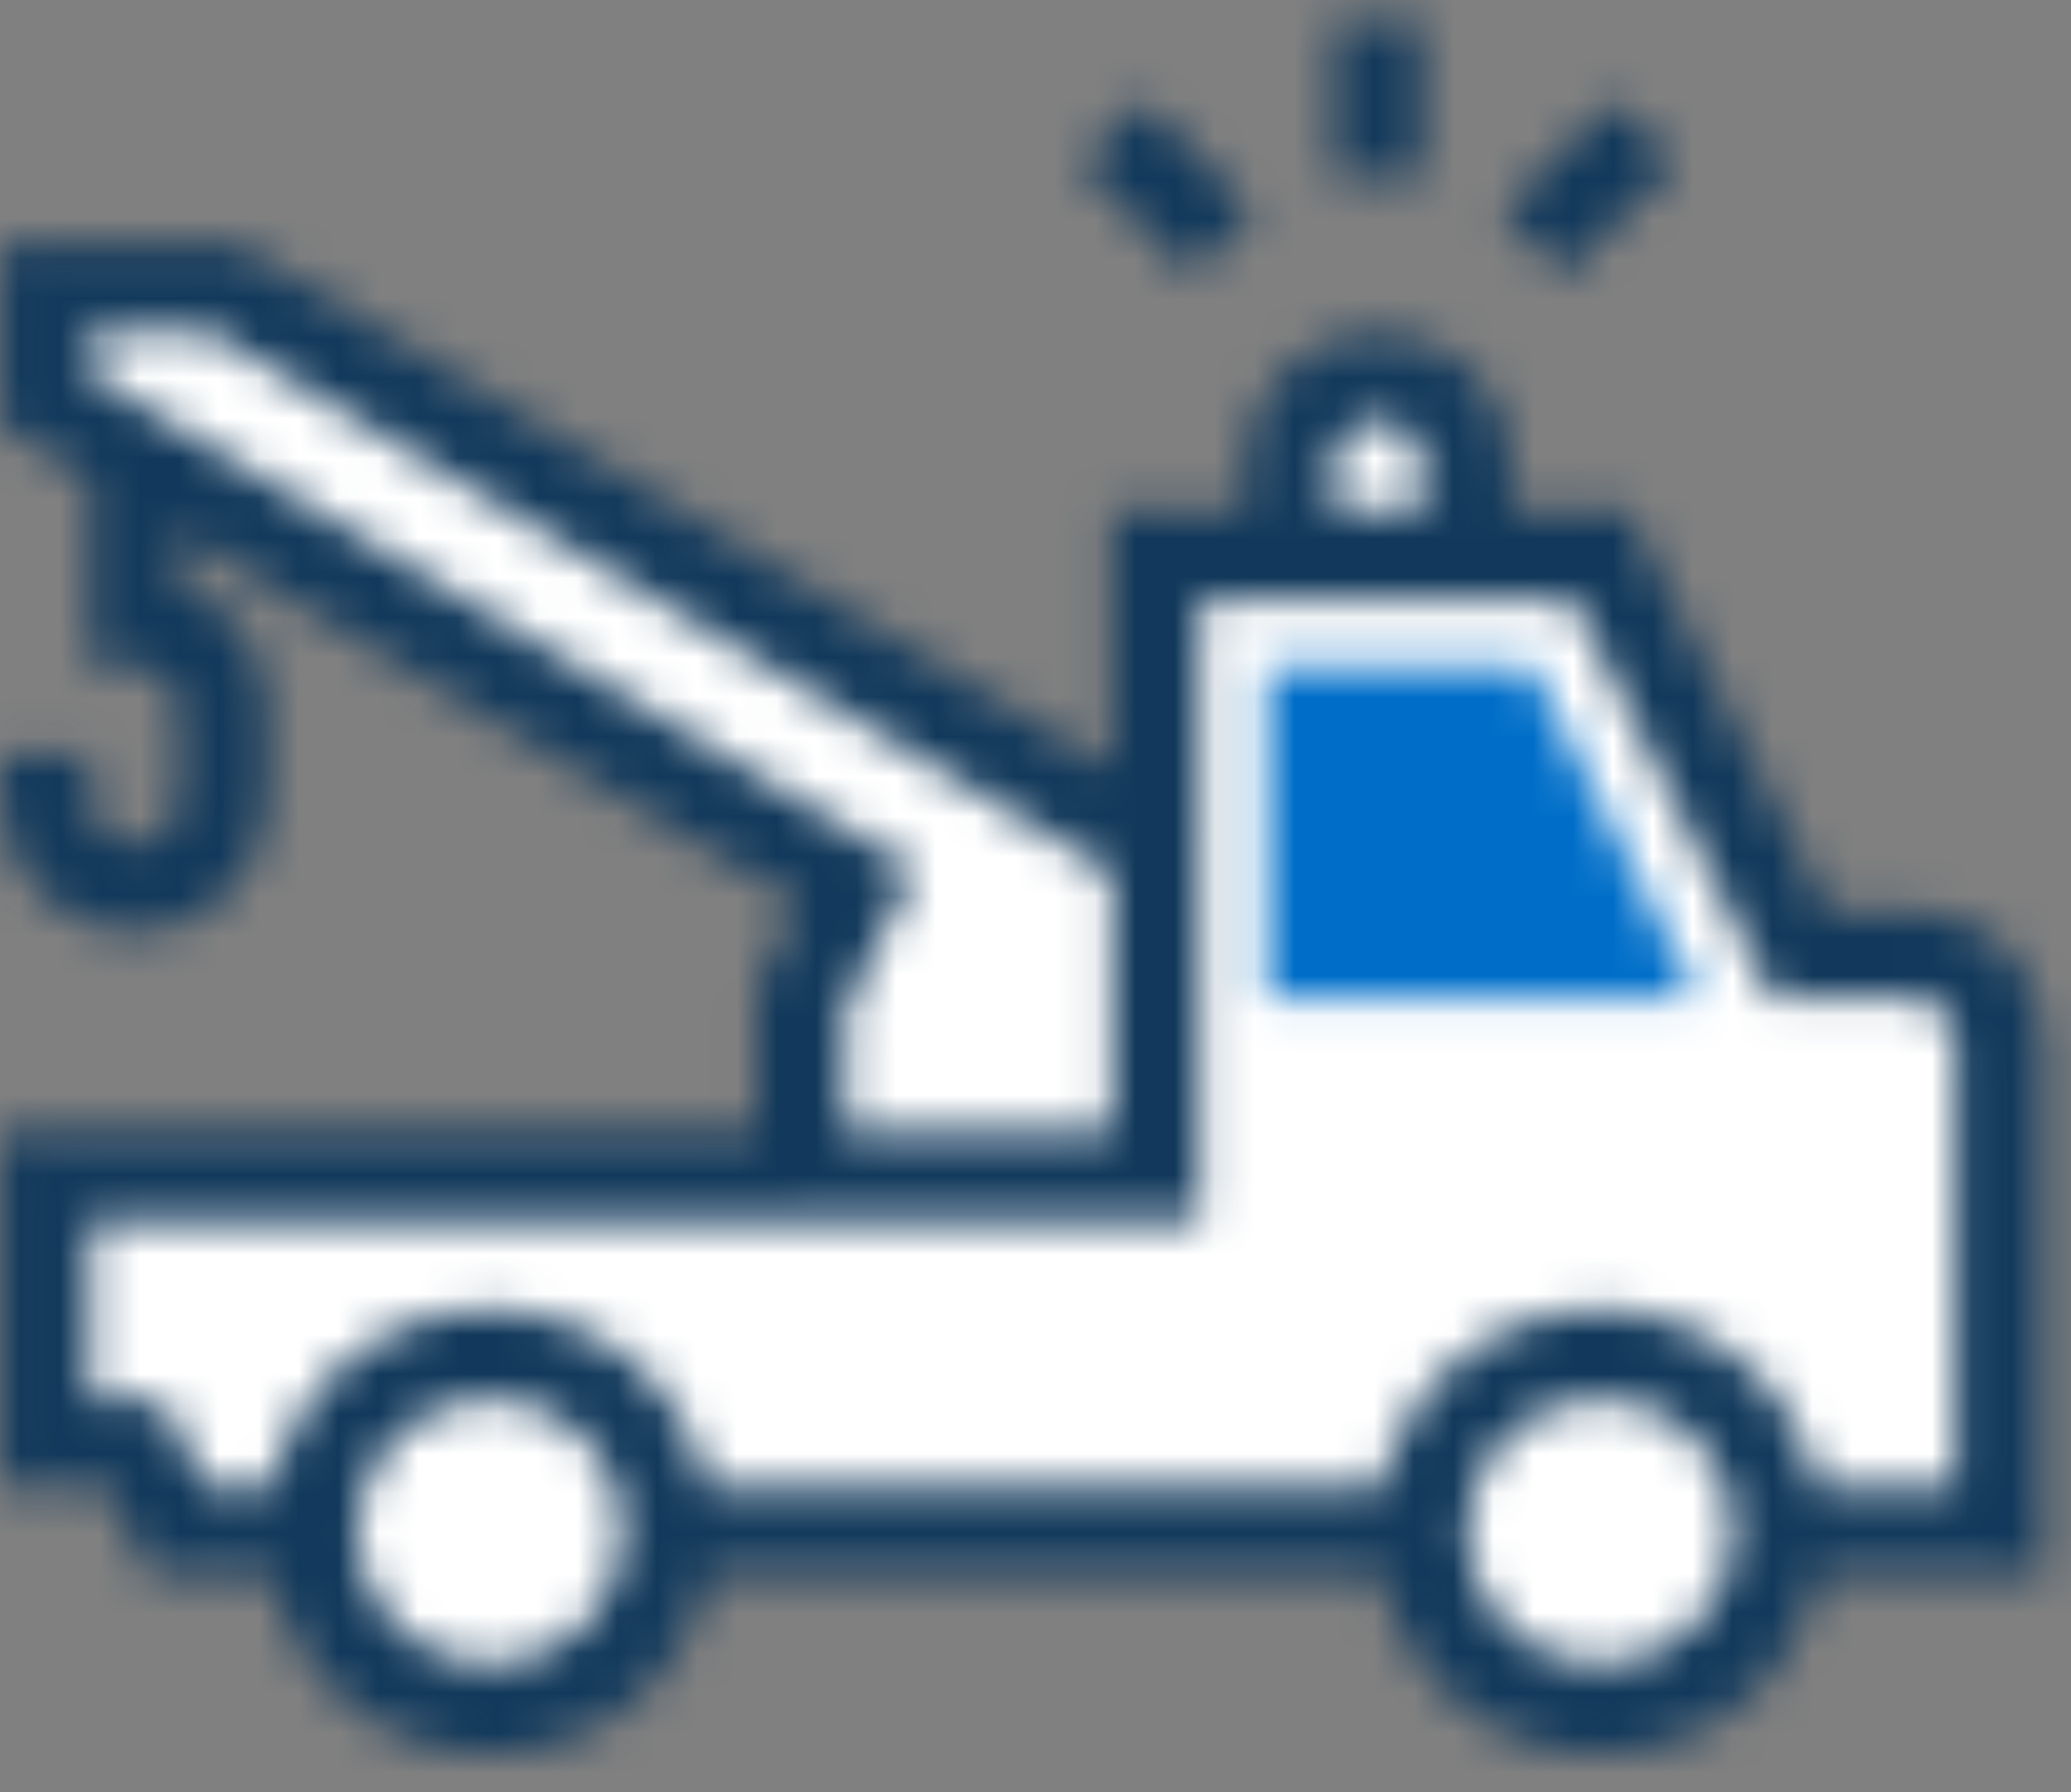 <svg width="52" height="45" viewBox="0 0 52 45" fill="none" xmlns="http://www.w3.org/2000/svg"><rect x="0" y="0" width="52" height="45" fill="#808080" stroke="none"/><mask id="mask0_1790_55387" style="mask-type:luminance" maskUnits="userSpaceOnUse" x="1" y="7" width="50" height="36"><path d="M5.609 7.232L29.018 21.28V13.922H32.367V11.695C32.367 10.462 33.369 9.468 34.594 9.468C35.819 9.468 36.821 10.47 36.821 11.695V13.922H40.161L45.181 23.953H47.965C49.198 23.953 50.191 24.955 50.191 26.18V38.446H44.615C44.615 40.913 42.62 42.908 40.153 42.908C37.686 42.908 35.69 40.913 35.69 38.446H16.735C16.735 40.913 14.739 42.908 12.273 42.908C9.806 42.908 7.81 40.913 7.81 38.446H4.469L3.356 36.218H1.129V29.529H20.084V25.066L21.497 22.239L1.129 10.016V7.232H5.592H5.609Z" fill="white"/></mask><g mask="url(#mask0_1790_55387)"><mask id="mask1_1790_55387" style="mask-type:luminance" maskUnits="userSpaceOnUse" x="-1163" y="-996" width="1422" height="1266"><path d="M258.998 -996H-1162V270H258.998V-996Z" fill="white"/></mask><g mask="url(#mask1_1790_55387)"><path d="M54.491 2.949H-3.129V47.191H54.491V2.949Z" fill="white"/></g></g><mask id="mask2_1790_55387" style="mask-type:luminance" maskUnits="userSpaceOnUse" x="31" y="16" width="12" height="10"><path d="M38.449 16.715L42.629 25.075H31.811V16.715H38.449Z" fill="white"/></mask><g mask="url(#mask2_1790_55387)"><mask id="mask3_1790_55387" style="mask-type:luminance" maskUnits="userSpaceOnUse" x="-1162" y="-996" width="1421" height="1266"><path d="M259 -996H-1162V270H259V-996Z" fill="white"/></mask><g mask="url(#mask3_1790_55387)"><path d="M46.913 12.432H27.529V29.357H46.913V12.432Z" fill="#006EC8"/></g></g><mask id="mask4_1790_55387" style="mask-type:luminance" maskUnits="userSpaceOnUse" x="0" y="0" width="52" height="45"><path d="M35.708 0.543V4.449H33.481V0.543H35.708ZM28.693 2.539L31.477 5.323L29.901 6.899L27.117 4.115L28.693 2.539ZM40.496 2.539L42.072 4.115L39.288 6.899L37.712 5.323L40.496 2.539ZM34.595 10.573C33.978 10.573 33.481 11.07 33.481 11.687V12.8H35.708V11.687C35.708 11.07 35.211 10.573 34.595 10.573ZM5.301 8.346H2.269V9.391L22.98 21.82L21.224 25.34V28.424H27.913V21.923L5.309 8.363L5.301 8.346ZM39.477 15.036H30.132V30.643H2.26V35.105H4.059L5.172 37.332H6.826C7.339 34.788 9.592 32.87 12.29 32.87C14.988 32.87 17.233 34.78 17.755 37.324H34.697C35.211 34.78 37.464 32.87 40.162 32.87C42.86 32.87 45.113 34.788 45.627 37.332H49.079V26.18C49.079 25.563 48.582 25.066 47.965 25.066H44.488L39.468 15.036H39.477ZM12.299 35.105C10.449 35.105 8.958 36.604 8.958 38.446C8.958 40.288 10.457 41.786 12.299 41.786C14.14 41.786 15.639 40.288 15.639 38.446C15.639 36.604 14.14 35.105 12.299 35.105ZM40.171 35.105C38.321 35.105 36.83 36.604 36.83 38.446C36.83 40.288 38.329 41.786 40.171 41.786C42.012 41.786 43.52 40.288 43.52 38.446C43.52 36.604 42.021 35.105 40.171 35.105ZM5.918 6.119L27.905 19.31V12.809H31.254V11.695C31.254 9.845 32.753 8.355 34.603 8.355C36.453 8.355 37.944 9.854 37.944 11.695V12.809H40.864L45.884 22.839H47.982C49.832 22.839 51.323 24.338 51.323 26.18V39.559H45.635C45.121 42.103 42.869 44.022 40.171 44.022C37.473 44.022 35.228 42.112 34.706 39.568H17.764C17.25 42.112 14.997 44.022 12.299 44.022C9.601 44.022 7.357 42.112 6.834 39.568H3.802L2.688 37.341H0.033V28.424H18.988V24.818L20.059 22.677L4.496 13.34V14.685C5.738 15.122 6.637 16.269 6.723 17.64V17.837V20.064C6.723 21.914 5.224 23.405 3.382 23.405C1.541 23.405 0.033 21.906 0.033 20.064V18.951H2.26V20.064C2.26 20.681 2.757 21.177 3.374 21.177C3.99 21.177 4.487 20.681 4.487 20.064V17.837C4.487 17.22 3.99 16.724 3.374 16.724H2.26V12.004L0.033 10.668V6.136H5.918V6.119Z" fill="white"/></mask><g mask="url(#mask4_1790_55387)"><mask id="mask5_1790_55387" style="mask-type:luminance" maskUnits="userSpaceOnUse" x="-1162" y="-996" width="1421" height="1266"><path d="M259 -996H-1162V270H259V-996Z" fill="white"/></mask><g mask="url(#mask5_1790_55387)"><path d="M55.606 -3.74H-4.24V48.304H55.606V-3.74Z" fill="#12395B"/></g></g></svg>